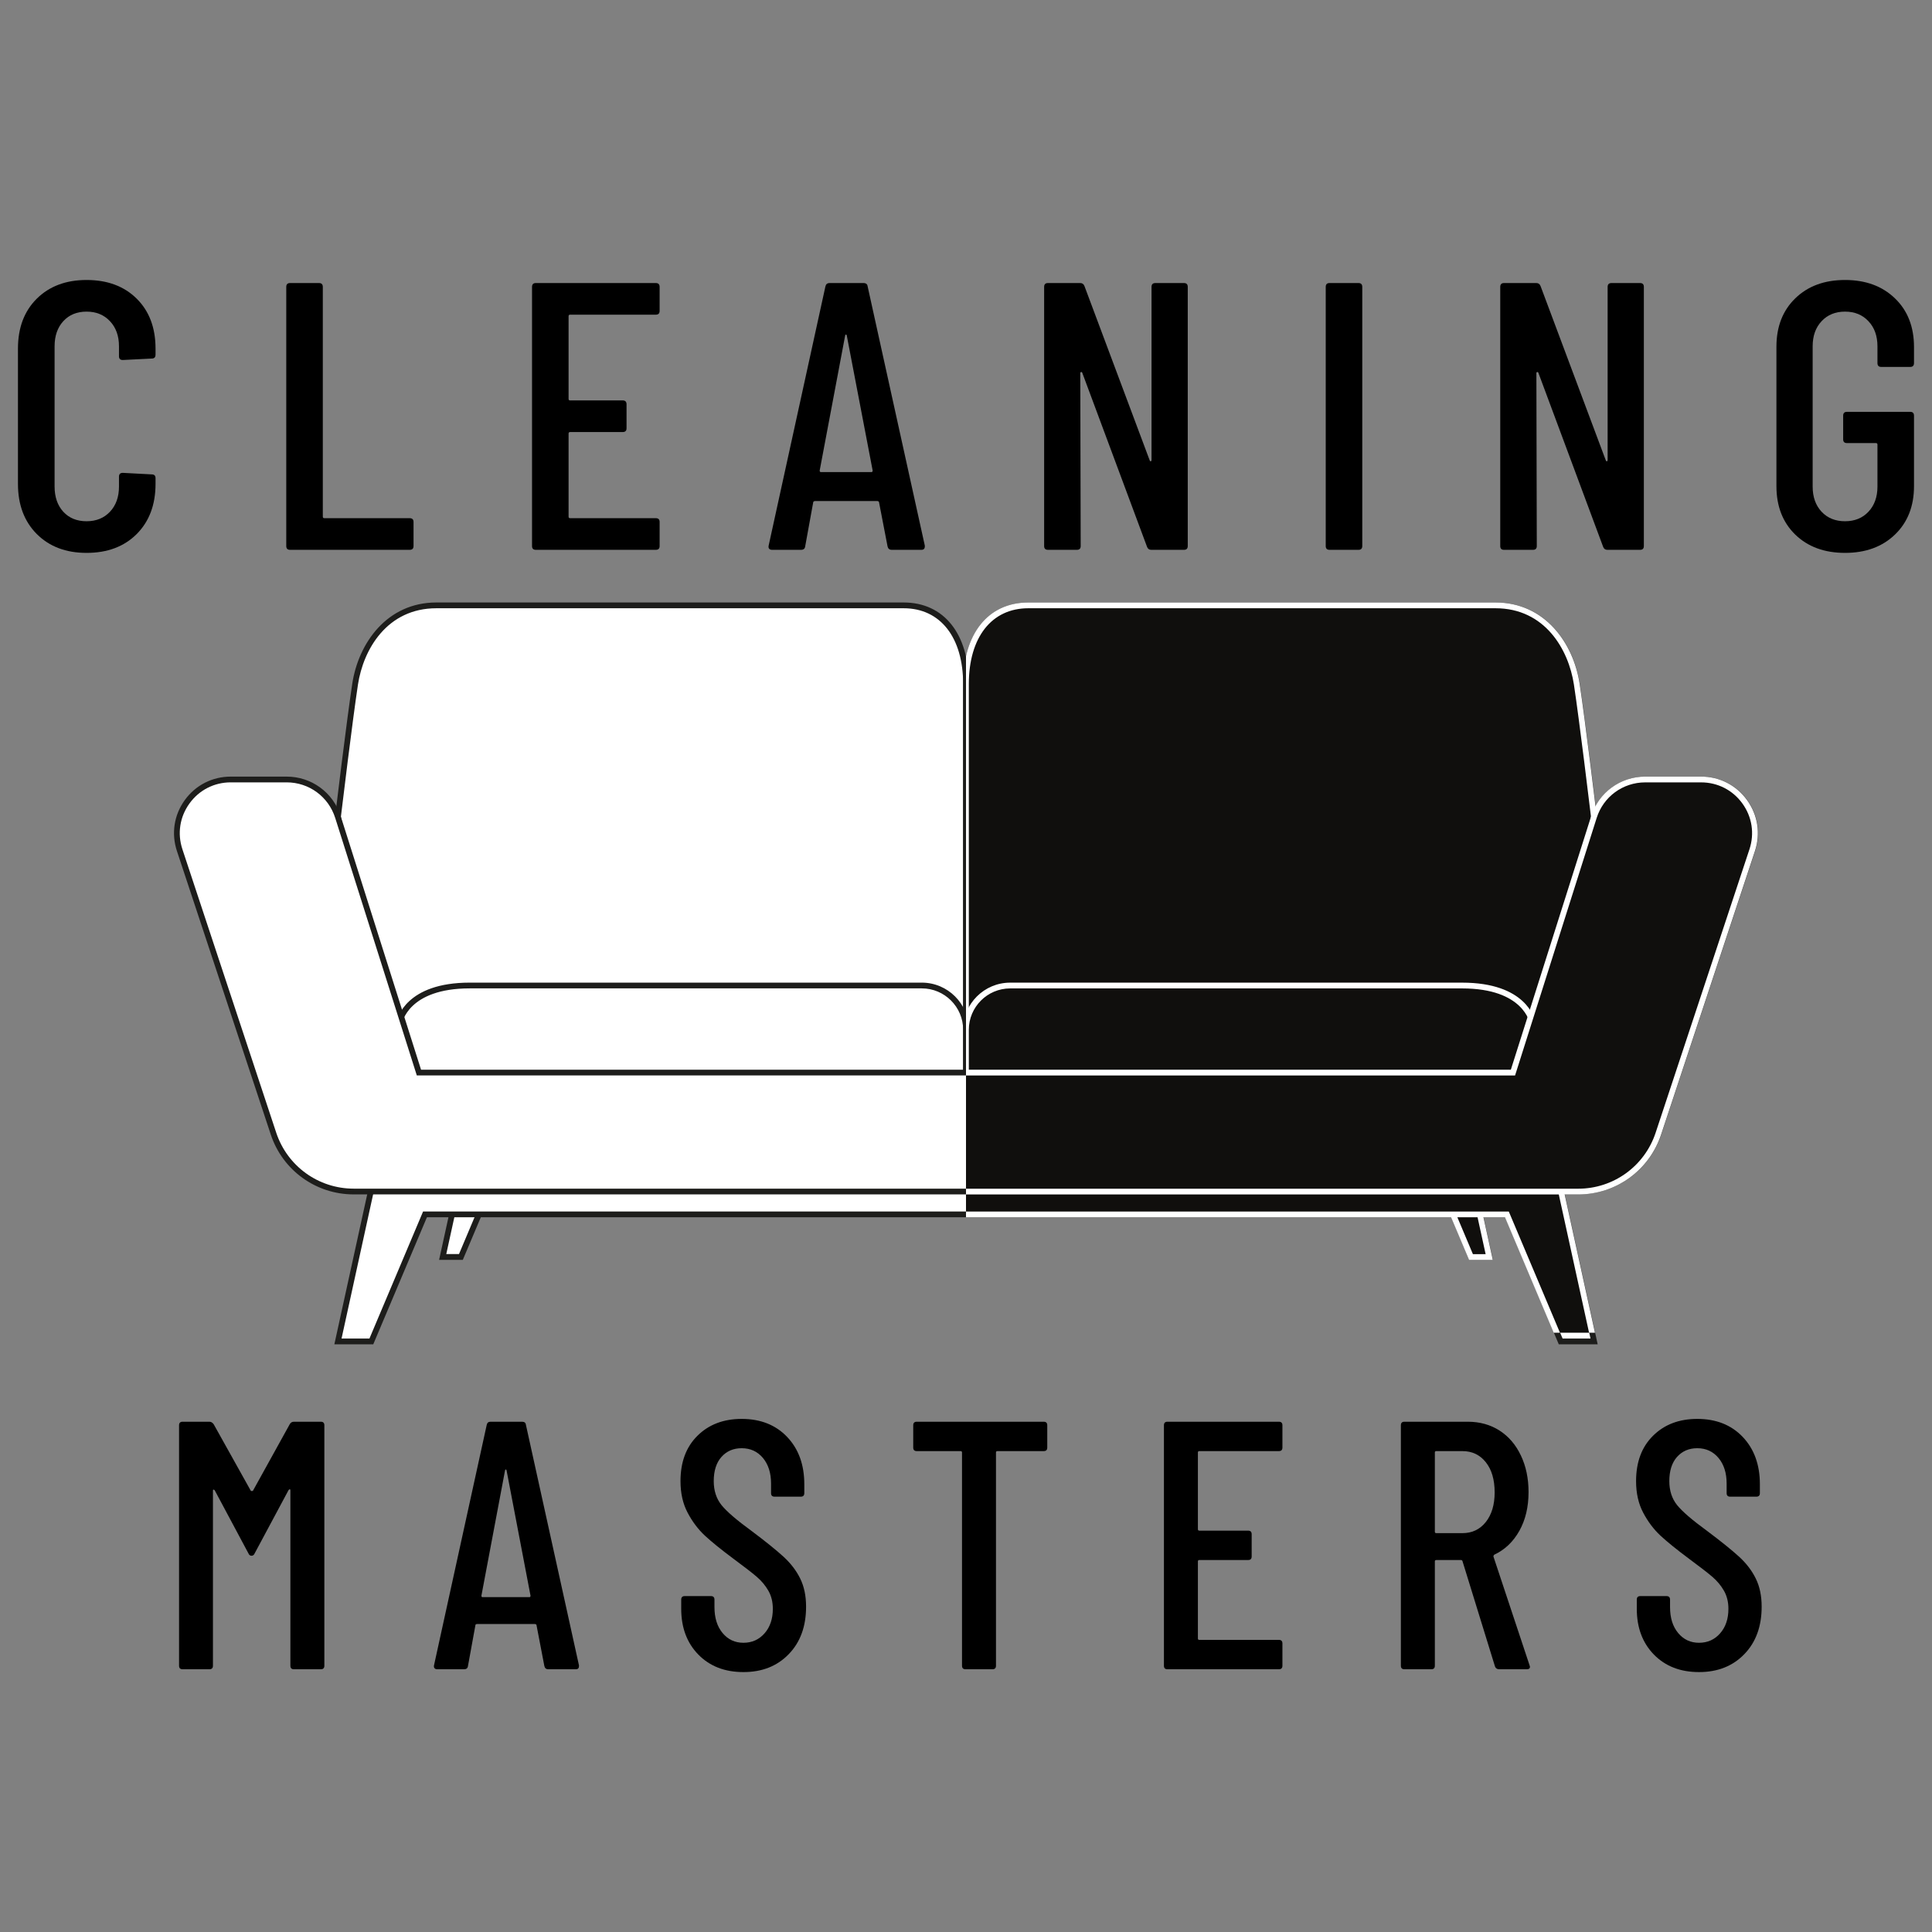 <?xml version="1.0" encoding="UTF-8"?> <svg xmlns="http://www.w3.org/2000/svg" xmlns:xlink="http://www.w3.org/1999/xlink" width="500" zoomAndPan="magnify" viewBox="0 0 375 375" height="500" preserveAspectRatio="xMidYMid meet" version="1.0"><rect x="0" y="0" width="375" height="375" fill="#808080" stroke="none"/><defs><g></g><clipPath id="9d80c612d7"><path d="M 65 225 L 310 225 L 310 260.934 L 65 260.934 Z M 65 225 " clip-rule="nonzero"></path></clipPath><clipPath id="502f970da9"><path d="M 64 225 L 311 225 L 311 260.934 L 64 260.934 Z M 64 225 " clip-rule="nonzero"></path></clipPath><clipPath id="c880fc02e1"><path d="M 65 116.934 L 189 116.934 L 189 207 L 65 207 Z M 65 116.934 " clip-rule="nonzero"></path></clipPath><clipPath id="2787b16586"><path d="M 186 116.934 L 310 116.934 L 310 207 L 186 207 Z M 186 116.934 " clip-rule="nonzero"></path></clipPath><clipPath id="58bd527bd8"><path d="M 187.5 225 L 310 225 L 310 258.684 L 187.5 258.684 Z M 187.5 225 " clip-rule="nonzero"></path></clipPath><clipPath id="ca39acbc6b"><path d="M 187.5 225 L 311 225 L 311 258.684 L 187.5 258.684 Z M 187.5 225 " clip-rule="nonzero"></path></clipPath><clipPath id="9abbcf4ac8"><path d="M 187.5 117 L 188 117 L 188 207 L 187.5 207 Z M 187.5 117 " clip-rule="nonzero"></path></clipPath><clipPath id="39f9ba31b2"><path d="M 187.5 116.934 L 189 116.934 L 189 207 L 187.5 207 Z M 187.5 116.934 " clip-rule="nonzero"></path></clipPath><clipPath id="fb6fdfc9c9"><path d="M 187.5 117 L 310 117 L 310 207 L 187.5 207 Z M 187.5 117 " clip-rule="nonzero"></path></clipPath><clipPath id="bc15d1aa6b"><path d="M 187.5 116.934 L 310 116.934 L 310 207 L 187.5 207 Z M 187.5 116.934 " clip-rule="nonzero"></path></clipPath><clipPath id="c12d7e2100"><path d="M 187.5 191 L 188 191 L 188 222 L 187.5 222 Z M 187.5 191 " clip-rule="nonzero"></path></clipPath><clipPath id="bc895203ca"><path d="M 187.5 190 L 189 190 L 189 222 L 187.5 222 Z M 187.5 190 " clip-rule="nonzero"></path></clipPath><clipPath id="578f174e92"><path d="M 187.5 191 L 304 191 L 304 222 L 187.5 222 Z M 187.5 191 " clip-rule="nonzero"></path></clipPath><clipPath id="ca7f6ef45c"><path d="M 187.5 190 L 304 190 L 304 222 L 187.5 222 Z M 187.5 190 " clip-rule="nonzero"></path></clipPath><clipPath id="f32de208e1"><path d="M 187.5 151 L 341 151 L 341 232 L 187.5 232 Z M 187.5 151 " clip-rule="nonzero"></path></clipPath><clipPath id="d526e57234"><path d="M 187.5 150 L 342 150 L 342 232 L 187.5 232 Z M 187.5 150 " clip-rule="nonzero"></path></clipPath></defs><path fill="#ffffff" d="M 287.188 235.332 L 289.086 243.977 L 285.551 243.977 L 281.898 235.332 L 287.188 235.332 " fill-opacity="1" fill-rule="nonzero"></path><path fill="#1d1d1b" d="M 285.918 243.414 L 288.387 243.414 L 286.738 235.887 L 282.742 235.887 Z M 289.777 244.535 L 285.176 244.535 L 281.055 234.773 L 287.637 234.773 L 289.777 244.535 " fill-opacity="1" fill-rule="nonzero"></path><path fill="#ffffff" d="M 87.82 235.332 L 85.926 243.977 L 89.461 243.977 L 93.109 235.332 L 87.82 235.332 " fill-opacity="1" fill-rule="nonzero"></path><path fill="#1d1d1b" d="M 86.621 243.414 L 89.09 243.414 L 92.266 235.887 L 88.27 235.887 Z M 89.832 244.535 L 85.23 244.535 L 87.371 234.773 L 93.957 234.773 L 89.832 244.535 " fill-opacity="1" fill-rule="nonzero"></path><g clip-path="url(#9d80c612d7)"><path fill="#ffffff" d="M 309.41 260.371 L 302.23 227.582 L 292.516 227.582 L 292.516 225.648 L 84.441 225.648 L 84.066 227.582 L 72.777 227.582 L 65.598 260.371 L 72.078 260.371 L 82.496 235.707 L 292.516 235.707 L 302.934 260.371 L 309.41 260.371 " fill-opacity="1" fill-rule="nonzero"></path></g><g clip-path="url(#502f970da9)"><path fill="#1d1d1b" d="M 303.301 259.812 L 308.719 259.812 L 301.777 228.141 L 291.953 228.141 L 291.953 226.207 L 84.902 226.207 L 84.527 228.141 L 73.23 228.141 L 66.293 259.812 L 71.707 259.812 L 82.121 235.148 L 292.887 235.148 Z M 310.109 260.934 L 302.559 260.934 L 292.145 236.266 L 82.867 236.266 L 72.449 260.934 L 64.898 260.934 L 72.328 227.023 L 83.605 227.023 L 83.98 225.09 L 293.074 225.09 L 293.074 227.023 L 302.68 227.023 L 310.109 260.934 " fill-opacity="1" fill-rule="nonzero"></path></g><path fill="#ffffff" d="M 65.598 158.582 C 65.598 158.582 67.801 140.195 68.93 132.789 C 70.055 125.387 75.125 117.5 84.703 117.5 C 94.277 117.5 167.516 117.5 175.398 117.5 C 183.289 117.5 187.504 123.863 187.504 132.789 C 187.504 141.719 187.504 206.211 187.504 206.211 L 75.688 206.211 L 65.598 158.582 " fill-opacity="1" fill-rule="nonzero"></path><g clip-path="url(#c880fc02e1)"><path fill="#1d1d1b" d="M 76.141 205.652 L 186.945 205.652 L 186.945 132.789 C 186.945 123.707 182.52 118.062 175.398 118.062 L 84.703 118.062 C 75.133 118.062 70.52 126.043 69.48 132.875 C 68.41 139.918 66.332 157.141 66.164 158.555 Z M 188.062 206.77 L 75.234 206.77 L 75.141 206.324 L 65.031 158.605 L 65.039 158.516 C 65.062 158.332 67.262 140.035 68.375 132.707 C 69.566 124.859 75.082 116.941 84.703 116.941 L 175.398 116.941 C 183.211 116.941 188.062 123.016 188.062 132.789 L 188.062 206.77 " fill-opacity="1" fill-rule="nonzero"></path></g><path fill="#ffffff" d="M 309.41 158.582 C 309.41 158.582 307.207 140.195 306.082 132.789 C 304.957 125.387 299.883 117.5 290.309 117.5 C 280.73 117.5 207.492 117.5 199.609 117.5 C 191.719 117.5 187.504 123.863 187.504 132.789 C 187.504 141.719 187.504 206.211 187.504 206.211 L 299.32 206.211 L 309.41 158.582 " fill-opacity="1" fill-rule="nonzero"></path><g clip-path="url(#2787b16586)"><path fill="#1d1d1b" d="M 188.062 205.652 L 298.867 205.652 L 308.844 158.555 C 308.676 157.141 306.598 139.918 305.527 132.875 C 304.488 126.043 299.879 118.062 290.309 118.062 L 199.609 118.062 C 192.488 118.062 188.062 123.707 188.062 132.789 Z M 299.773 206.77 L 186.945 206.77 L 186.945 132.789 C 186.945 123.016 191.797 116.941 199.609 116.941 L 290.309 116.941 C 299.93 116.941 305.441 124.859 306.633 132.707 C 307.75 140.035 309.945 158.332 309.969 158.516 L 309.98 158.605 L 309.961 158.699 L 299.773 206.77 " fill-opacity="1" fill-rule="nonzero"></path></g><path fill="#ffffff" d="M 77.43 198.742 C 77.43 198.742 78.52 191.285 91.188 191.285 L 178.918 191.285 C 183.66 191.285 187.504 195.129 187.504 199.871 L 187.504 221.137 L 80.758 221.137 L 71.746 209.309 L 77.43 198.742 " fill-opacity="1" fill-rule="nonzero"></path><path fill="#1d1d1b" d="M 81.035 220.578 L 186.945 220.578 L 186.945 199.871 C 186.945 195.445 183.344 191.844 178.918 191.844 L 91.188 191.844 C 79.207 191.844 78.027 198.539 77.984 198.824 L 77.922 199.008 L 72.41 209.258 Z M 188.062 221.695 L 80.48 221.695 L 71.082 209.359 L 76.895 198.559 C 77.082 197.578 78.852 190.727 91.188 190.727 L 178.918 190.727 C 183.961 190.727 188.062 194.828 188.062 199.871 L 188.062 221.695 " fill-opacity="1" fill-rule="nonzero"></path><path fill="#ffffff" d="M 297.578 198.742 C 297.578 198.742 296.488 191.285 283.82 191.285 L 196.09 191.285 C 191.348 191.285 187.504 195.129 187.504 199.871 L 187.504 221.137 L 294.25 221.137 L 303.266 209.309 L 297.578 198.742 " fill-opacity="1" fill-rule="nonzero"></path><path fill="#1d1d1b" d="M 188.062 220.578 L 293.973 220.578 L 302.602 209.258 L 297.023 198.824 C 296.98 198.527 295.793 191.844 283.82 191.844 L 196.09 191.844 C 191.664 191.844 188.062 195.445 188.062 199.871 Z M 294.527 221.695 L 186.945 221.695 L 186.945 199.871 C 186.945 194.828 191.047 190.727 196.09 190.727 L 283.82 190.727 C 296.16 190.727 297.926 197.578 298.117 198.559 L 303.93 209.359 L 294.527 221.695 " fill-opacity="1" fill-rule="nonzero"></path><path fill="#ffffff" d="M 330.219 151.297 L 319.367 151.297 C 314.816 151.297 310.789 154.242 309.41 158.582 L 293.695 208.184 L 81.312 208.184 L 65.598 158.582 C 64.223 154.242 60.191 151.297 55.637 151.297 L 44.789 151.297 C 37.668 151.297 32.637 158.262 34.875 165.02 L 53.086 220.035 C 55.309 226.742 61.578 231.273 68.648 231.273 L 306.359 231.273 C 313.43 231.273 319.699 226.742 321.922 220.035 L 340.133 165.02 C 342.371 158.262 337.336 151.297 330.219 151.297 " fill-opacity="1" fill-rule="nonzero"></path><path fill="#1d1d1b" d="M 44.789 151.855 C 41.578 151.855 38.656 153.348 36.777 155.953 C 34.895 158.555 34.395 161.793 35.406 164.844 L 53.617 219.859 C 55.77 226.352 61.809 230.715 68.648 230.715 L 306.355 230.715 C 313.199 230.715 319.238 226.352 321.387 219.859 L 339.602 164.844 C 340.613 161.793 340.113 158.555 338.23 155.953 C 336.352 153.348 333.43 151.855 330.219 151.855 L 319.367 151.855 C 315.039 151.855 311.25 154.625 309.945 158.754 L 294.102 208.742 L 80.902 208.742 L 65.062 158.754 C 63.754 154.625 59.969 151.855 55.637 151.855 Z M 306.355 231.832 L 68.648 231.832 C 61.324 231.832 54.855 227.16 52.555 220.211 L 34.344 165.195 C 33.219 161.801 33.777 158.191 35.867 155.293 C 37.961 152.398 41.215 150.738 44.789 150.738 L 55.637 150.738 C 60.457 150.738 64.676 153.82 66.129 158.414 L 81.723 207.625 L 293.285 207.625 L 308.875 158.414 C 310.332 153.82 314.547 150.738 319.367 150.738 L 330.219 150.738 C 333.793 150.738 337.047 152.398 339.141 155.293 C 341.23 158.191 341.789 161.801 340.664 165.195 L 322.449 220.211 C 320.148 227.16 313.684 231.832 306.355 231.832 " fill-opacity="1" fill-rule="nonzero"></path><path fill="#100f0d" d="M 287.16 235.34 L 289.055 243.988 L 285.52 243.988 L 281.867 235.34 L 287.16 235.34 " fill-opacity="1" fill-rule="nonzero"></path><path fill="#ffffff" d="M 285.891 243.426 L 288.359 243.426 L 286.711 235.898 L 282.715 235.898 Z M 289.75 244.547 L 285.148 244.547 L 281.023 234.781 L 287.609 234.781 L 289.75 244.547 " fill-opacity="1" fill-rule="nonzero"></path><g clip-path="url(#58bd527bd8)"><path fill="#100f0d" d="M 309.379 260.383 L 302.199 227.59 L 292.484 227.59 L 292.484 225.656 L 84.434 225.656 L 84.062 227.59 L 72.773 227.59 L 65.594 260.383 L 72.074 260.383 L 82.488 235.715 L 82.488 235.719 L 292.484 235.719 L 302.902 260.383 L 309.379 260.383 " fill-opacity="1" fill-rule="nonzero"></path></g><g clip-path="url(#ca39acbc6b)"><path fill="#ffffff" d="M 303.27 259.824 L 308.688 259.824 L 301.75 228.148 L 291.926 228.148 L 291.926 226.215 L 84.898 226.215 L 84.523 228.148 L 73.223 228.148 L 66.289 259.824 L 71.703 259.824 L 82.117 235.156 L 292.855 235.156 Z M 310.078 260.945 L 302.527 260.945 L 292.113 236.273 L 82.859 236.273 L 72.445 260.945 L 64.898 260.945 L 72.324 227.031 L 83.598 227.031 L 83.973 225.098 L 293.043 225.098 L 293.043 227.031 L 302.648 227.031 L 310.078 260.945 " fill-opacity="1" fill-rule="nonzero"></path></g><g clip-path="url(#9abbcf4ac8)"><path fill="#100f0d" d="M 65.594 158.586 C 65.594 158.586 67.797 140.199 68.926 132.793 C 70.051 125.387 75.121 117.5 84.695 117.5 C 94.27 117.5 167.5 117.5 175.383 117.5 C 183.27 117.5 187.488 123.863 187.488 132.793 C 187.488 141.723 187.488 206.219 187.488 206.219 L 75.684 206.219 L 65.594 158.586 " fill-opacity="1" fill-rule="nonzero"></path></g><g clip-path="url(#39f9ba31b2)"><path fill="#ffffff" d="M 76.137 205.66 L 186.926 205.66 L 186.926 132.793 C 186.926 123.707 182.504 118.062 175.383 118.062 L 84.695 118.062 C 75.125 118.062 70.516 126.043 69.477 132.875 C 68.406 139.922 66.328 157.145 66.16 158.559 Z M 188.047 206.777 L 75.23 206.777 L 75.137 206.332 L 65.027 158.609 L 65.035 158.52 C 65.059 158.336 67.258 140.039 68.371 132.707 C 69.562 124.859 75.074 116.941 84.695 116.941 L 175.383 116.941 C 183.195 116.941 188.047 123.016 188.047 132.793 L 188.047 206.777 " fill-opacity="1" fill-rule="nonzero"></path></g><g clip-path="url(#fb6fdfc9c9)"><path fill="#100f0d" d="M 309.379 158.586 C 309.379 158.586 307.176 140.199 306.051 132.793 C 304.926 125.387 299.852 117.5 290.277 117.5 C 280.699 117.5 207.473 117.5 199.59 117.5 C 191.703 117.5 187.488 123.863 187.488 132.793 C 187.488 141.723 187.488 206.219 187.488 206.219 L 299.289 206.219 L 309.379 158.586 " fill-opacity="1" fill-rule="nonzero"></path></g><g clip-path="url(#bc15d1aa6b)"><path fill="#ffffff" d="M 188.047 205.66 L 298.836 205.66 L 308.812 158.559 C 308.645 157.145 306.566 139.922 305.496 132.875 C 304.457 126.043 299.848 118.062 290.277 118.062 L 199.59 118.062 C 192.469 118.062 188.047 123.707 188.047 132.793 Z M 299.742 206.777 L 186.926 206.777 L 186.926 132.793 C 186.926 123.016 191.781 116.941 199.59 116.941 L 290.277 116.941 C 299.898 116.941 305.41 124.859 306.605 132.707 C 307.719 140.039 309.914 158.336 309.938 158.52 L 309.949 158.609 L 309.93 158.703 L 299.742 206.777 " fill-opacity="1" fill-rule="nonzero"></path></g><g clip-path="url(#c12d7e2100)"><path fill="#100f0d" d="M 77.426 198.75 C 77.426 198.75 78.516 191.293 91.184 191.293 L 178.902 191.293 C 183.645 191.293 187.488 195.137 187.488 199.879 L 187.488 221.145 L 80.754 221.145 L 71.742 209.316 L 77.426 198.75 " fill-opacity="1" fill-rule="nonzero"></path></g><g clip-path="url(#bc895203ca)"><path fill="#ffffff" d="M 81.031 220.586 L 186.926 220.586 L 186.926 199.879 C 186.926 195.453 183.328 191.852 178.902 191.852 L 91.184 191.852 C 79.199 191.852 78.023 198.547 77.977 198.832 L 77.918 199.012 L 72.402 209.266 Z M 188.047 221.703 L 80.477 221.703 L 71.078 209.367 L 76.891 198.562 C 77.078 197.586 78.844 190.73 91.184 190.73 L 178.902 190.73 C 183.941 190.73 188.047 194.836 188.047 199.879 L 188.047 221.703 " fill-opacity="1" fill-rule="nonzero"></path></g><g clip-path="url(#578f174e92)"><path fill="#100f0d" d="M 297.547 198.75 C 297.547 198.75 296.457 191.293 283.793 191.293 L 196.074 191.293 C 191.332 191.293 187.488 195.137 187.488 199.879 L 187.488 221.145 L 294.223 221.145 L 303.234 209.316 L 297.547 198.75 " fill-opacity="1" fill-rule="nonzero"></path></g><g clip-path="url(#ca7f6ef45c)"><path fill="#ffffff" d="M 188.047 220.586 L 293.941 220.586 L 302.57 209.266 L 296.996 198.832 C 296.949 198.535 295.762 191.852 283.793 191.852 L 196.074 191.852 C 191.648 191.852 188.047 195.453 188.047 199.879 Z M 294.5 221.703 L 186.926 221.703 L 186.926 199.879 C 186.926 194.836 191.031 190.73 196.074 190.73 L 283.793 190.73 C 296.129 190.73 297.895 197.586 298.086 198.562 L 303.898 209.367 L 294.5 221.703 " fill-opacity="1" fill-rule="nonzero"></path></g><g clip-path="url(#f32de208e1)"><path fill="#100f0d" d="M 330.184 151.297 L 319.336 151.297 C 314.781 151.297 310.758 154.246 309.379 158.586 L 293.664 208.191 L 81.309 208.191 L 65.594 158.586 C 64.219 154.246 60.188 151.297 55.637 151.297 L 44.789 151.297 C 37.668 151.297 32.637 158.266 34.875 165.023 L 53.086 220.043 C 55.305 226.754 61.578 231.281 68.645 231.281 L 306.328 231.281 C 313.395 231.281 319.664 226.754 321.887 220.043 L 340.098 165.023 C 342.336 158.266 337.301 151.297 330.184 151.297 " fill-opacity="1" fill-rule="nonzero"></path></g><g clip-path="url(#d526e57234)"><path fill="#ffffff" d="M 44.789 151.859 C 41.578 151.859 38.656 153.352 36.773 155.953 C 34.895 158.555 34.395 161.797 35.406 164.848 L 53.617 219.867 C 55.766 226.359 61.805 230.727 68.645 230.727 L 306.324 230.727 C 313.168 230.727 319.207 226.359 321.355 219.867 L 339.566 164.848 C 340.578 161.797 340.078 158.555 338.195 155.953 C 336.316 153.352 333.395 151.859 330.184 151.859 L 319.336 151.859 C 315.008 151.859 311.219 154.629 309.914 158.758 L 294.074 208.746 L 80.898 208.746 L 65.059 158.758 C 63.75 154.629 59.965 151.859 55.637 151.859 Z M 306.324 231.844 L 68.645 231.844 C 61.32 231.844 54.855 227.172 52.551 220.219 L 34.344 165.199 C 33.219 161.805 33.777 158.195 35.867 155.297 C 37.961 152.402 41.211 150.738 44.789 150.738 L 55.637 150.738 C 60.453 150.738 64.672 153.824 66.125 158.418 L 81.719 207.629 L 293.254 207.629 L 308.844 158.418 C 310.301 153.824 314.516 150.738 319.336 150.738 L 330.184 150.738 C 333.762 150.738 337.012 152.402 339.105 155.297 C 341.195 158.195 341.754 161.805 340.629 165.199 L 322.418 220.219 C 320.117 227.172 313.652 231.844 306.324 231.844 " fill-opacity="1" fill-rule="nonzero"></path></g><g fill="#000000" fill-opacity="1"><g transform="translate(-0.061, 106.72)"><g><path d="M 16.859 0.594 C 12.867 0.594 9.648 -0.625 7.203 -3.062 C 4.766 -5.508 3.547 -8.754 3.547 -12.797 L 3.547 -39.062 C 3.547 -43.102 4.766 -46.332 7.203 -48.75 C 9.648 -51.164 12.867 -52.375 16.859 -52.375 C 20.91 -52.375 24.156 -51.164 26.594 -48.75 C 29.031 -46.332 30.25 -43.102 30.25 -39.062 L 30.25 -37.875 C 30.25 -37.375 30.004 -37.125 29.516 -37.125 L 23.891 -36.844 C 23.398 -36.844 23.156 -37.086 23.156 -37.578 L 23.156 -39.5 C 23.156 -41.52 22.57 -43.145 21.406 -44.375 C 20.25 -45.613 18.734 -46.234 16.859 -46.234 C 14.984 -46.234 13.477 -45.613 12.344 -44.375 C 11.219 -43.145 10.656 -41.52 10.656 -39.5 L 10.656 -12.281 C 10.656 -10.258 11.219 -8.629 12.344 -7.391 C 13.477 -6.16 14.984 -5.547 16.859 -5.547 C 18.734 -5.547 20.25 -6.16 21.406 -7.391 C 22.57 -8.629 23.156 -10.258 23.156 -12.281 L 23.156 -14.203 C 23.156 -14.691 23.398 -14.938 23.891 -14.938 L 29.516 -14.641 C 30.004 -14.641 30.25 -14.395 30.25 -13.906 L 30.25 -12.797 C 30.25 -8.754 29.031 -5.508 26.594 -3.062 C 24.156 -0.625 20.91 0.594 16.859 0.594 Z M 16.859 0.594 "></path></g></g></g><g fill="#000000" fill-opacity="1"><g transform="translate(50.97, 106.72)"><g><path d="M 5.328 0 C 4.836 0 4.594 -0.242 4.594 -0.734 L 4.594 -51.031 C 4.594 -51.531 4.836 -51.781 5.328 -51.781 L 10.953 -51.781 C 11.441 -51.781 11.688 -51.531 11.688 -51.031 L 11.688 -6.438 C 11.688 -6.238 11.785 -6.141 11.984 -6.141 L 28.547 -6.141 C 29.047 -6.141 29.297 -5.895 29.297 -5.406 L 29.297 -0.734 C 29.297 -0.242 29.047 0 28.547 0 Z M 5.328 0 "></path></g></g></g><g fill="#000000" fill-opacity="1"><g transform="translate(98.673, 106.72)"><g><path d="M 29.359 -46.375 C 29.359 -45.883 29.113 -45.641 28.625 -45.641 L 11.984 -45.641 C 11.785 -45.641 11.688 -45.539 11.688 -45.344 L 11.688 -29.297 C 11.688 -29.098 11.785 -29 11.984 -29 L 22.188 -29 C 22.688 -29 22.938 -28.75 22.938 -28.25 L 22.938 -23.594 C 22.938 -23.102 22.688 -22.859 22.188 -22.859 L 11.984 -22.859 C 11.785 -22.859 11.688 -22.758 11.688 -22.562 L 11.688 -6.438 C 11.688 -6.238 11.785 -6.141 11.984 -6.141 L 28.625 -6.141 C 29.113 -6.141 29.359 -5.895 29.359 -5.406 L 29.359 -0.734 C 29.359 -0.242 29.113 0 28.625 0 L 5.328 0 C 4.836 0 4.594 -0.242 4.594 -0.734 L 4.594 -51.031 C 4.594 -51.531 4.836 -51.781 5.328 -51.781 L 28.625 -51.781 C 29.113 -51.781 29.359 -51.531 29.359 -51.031 Z M 29.359 -46.375 "></path></g></g></g><g fill="#000000" fill-opacity="1"><g transform="translate(148.225, 106.72)"><g><path d="M 24.859 0 C 24.41 0 24.141 -0.223 24.047 -0.672 L 22.406 -9.172 C 22.406 -9.266 22.367 -9.336 22.297 -9.391 C 22.223 -9.441 22.141 -9.469 22.047 -9.469 L 9.984 -9.469 C 9.891 -9.469 9.801 -9.441 9.719 -9.391 C 9.645 -9.336 9.609 -9.266 9.609 -9.172 L 8.062 -0.672 C 8.008 -0.223 7.738 0 7.25 0 L 1.625 0 C 1.375 0 1.188 -0.07 1.062 -0.219 C 0.945 -0.363 0.914 -0.562 0.969 -0.812 L 11.984 -51.109 C 12.078 -51.555 12.348 -51.781 12.797 -51.781 L 19.375 -51.781 C 19.875 -51.781 20.145 -51.555 20.188 -51.109 L 31.281 -0.812 L 31.281 -0.672 C 31.281 -0.223 31.062 0 30.625 0 Z M 10.875 -15.391 C 10.875 -15.191 10.945 -15.094 11.094 -15.094 L 20.938 -15.094 C 21.082 -15.094 21.156 -15.191 21.156 -15.391 L 16.125 -41.641 C 16.07 -41.742 16.02 -41.797 15.969 -41.797 C 15.926 -41.797 15.879 -41.742 15.828 -41.641 Z M 10.875 -15.391 "></path></g></g></g><g fill="#000000" fill-opacity="1"><g transform="translate(198.073, 106.72)"><g><path d="M 25.438 -51.031 C 25.438 -51.531 25.688 -51.781 26.188 -51.781 L 31.734 -51.781 C 32.223 -51.781 32.469 -51.531 32.469 -51.031 L 32.469 -0.734 C 32.469 -0.242 32.223 0 31.734 0 L 25.375 0 C 24.977 0 24.707 -0.195 24.562 -0.594 L 11.984 -34.391 C 11.93 -34.492 11.852 -34.531 11.75 -34.5 C 11.656 -34.477 11.609 -34.422 11.609 -34.328 L 11.688 -0.734 C 11.688 -0.242 11.441 0 10.953 0 L 5.328 0 C 4.836 0 4.594 -0.242 4.594 -0.734 L 4.594 -51.031 C 4.594 -51.531 4.836 -51.781 5.328 -51.781 L 11.609 -51.781 C 12.004 -51.781 12.273 -51.582 12.422 -51.188 L 25.078 -17.375 C 25.129 -17.227 25.203 -17.164 25.297 -17.188 C 25.391 -17.219 25.438 -17.305 25.438 -17.453 Z M 25.438 -51.031 "></path></g></g></g><g fill="#000000" fill-opacity="1"><g transform="translate(252.728, 106.72)"><g><path d="M 5.328 0 C 4.836 0 4.594 -0.242 4.594 -0.734 L 4.594 -51.031 C 4.594 -51.531 4.836 -51.781 5.328 -51.781 L 10.953 -51.781 C 11.441 -51.781 11.688 -51.531 11.688 -51.031 L 11.688 -0.734 C 11.688 -0.242 11.441 0 10.953 0 Z M 5.328 0 "></path></g></g></g><g fill="#000000" fill-opacity="1"><g transform="translate(286.602, 106.72)"><g><path d="M 25.438 -51.031 C 25.438 -51.531 25.688 -51.781 26.188 -51.781 L 31.734 -51.781 C 32.223 -51.781 32.469 -51.531 32.469 -51.031 L 32.469 -0.734 C 32.469 -0.242 32.223 0 31.734 0 L 25.375 0 C 24.977 0 24.707 -0.195 24.562 -0.594 L 11.984 -34.391 C 11.93 -34.492 11.852 -34.531 11.75 -34.5 C 11.656 -34.477 11.609 -34.422 11.609 -34.328 L 11.688 -0.734 C 11.688 -0.242 11.441 0 10.953 0 L 5.328 0 C 4.836 0 4.594 -0.242 4.594 -0.734 L 4.594 -51.031 C 4.594 -51.531 4.836 -51.781 5.328 -51.781 L 11.609 -51.781 C 12.004 -51.781 12.273 -51.582 12.422 -51.188 L 25.078 -17.375 C 25.129 -17.227 25.203 -17.164 25.297 -17.188 C 25.391 -17.219 25.438 -17.305 25.438 -17.453 Z M 25.438 -51.031 "></path></g></g></g><g fill="#000000" fill-opacity="1"><g transform="translate(341.257, 106.72)"><g><path d="M 16.859 0.594 C 12.867 0.594 9.648 -0.586 7.203 -2.953 C 4.766 -5.328 3.547 -8.461 3.547 -12.359 L 3.547 -39.422 C 3.547 -43.316 4.766 -46.445 7.203 -48.812 C 9.648 -51.188 12.867 -52.375 16.859 -52.375 C 20.859 -52.375 24.086 -51.188 26.547 -48.812 C 29.016 -46.445 30.25 -43.289 30.25 -39.344 L 30.25 -36.25 C 30.25 -35.75 30.004 -35.5 29.516 -35.5 L 23.891 -35.5 C 23.398 -35.5 23.156 -35.75 23.156 -36.25 L 23.156 -39.5 C 23.156 -41.52 22.57 -43.145 21.406 -44.375 C 20.25 -45.613 18.734 -46.234 16.859 -46.234 C 14.984 -46.234 13.469 -45.613 12.312 -44.375 C 11.156 -43.145 10.578 -41.52 10.578 -39.5 L 10.578 -12.281 C 10.578 -10.258 11.156 -8.629 12.312 -7.391 C 13.469 -6.16 14.984 -5.547 16.859 -5.547 C 18.734 -5.547 20.25 -6.16 21.406 -7.391 C 22.57 -8.629 23.156 -10.258 23.156 -12.281 L 23.156 -20.422 C 23.156 -20.617 23.055 -20.719 22.859 -20.719 L 17.234 -20.719 C 16.742 -20.719 16.5 -20.961 16.5 -21.453 L 16.5 -26.031 C 16.5 -26.531 16.742 -26.781 17.234 -26.781 L 29.516 -26.781 C 30.004 -26.781 30.25 -26.531 30.25 -26.031 L 30.25 -12.359 C 30.25 -8.461 29.016 -5.328 26.547 -2.953 C 24.086 -0.586 20.859 0.594 16.859 0.594 Z M 16.859 0.594 "></path></g></g></g><g fill="#000000" fill-opacity="1"><g transform="translate(30.63, 324.003)"><g><path d="M 25.609 -47.562 C 25.785 -47.883 26.055 -48.047 26.422 -48.047 L 31.641 -48.047 C 32.098 -48.047 32.328 -47.816 32.328 -47.359 L 32.328 -0.688 C 32.328 -0.227 32.098 0 31.641 0 L 26.422 0 C 25.961 0 25.734 -0.227 25.734 -0.688 L 25.734 -34.734 C 25.734 -34.867 25.695 -34.938 25.625 -34.938 C 25.562 -34.938 25.484 -34.891 25.391 -34.797 L 18.812 -22.516 C 18.676 -22.191 18.469 -22.031 18.188 -22.031 C 17.914 -22.031 17.711 -22.191 17.578 -22.516 L 11.047 -34.734 C 10.953 -34.828 10.867 -34.875 10.797 -34.875 C 10.734 -34.875 10.703 -34.801 10.703 -34.656 L 10.703 -0.688 C 10.703 -0.227 10.473 0 10.016 0 L 4.812 0 C 4.352 0 4.125 -0.227 4.125 -0.688 L 4.125 -47.359 C 4.125 -47.816 4.352 -48.047 4.812 -48.047 L 10.016 -48.047 C 10.336 -48.047 10.613 -47.883 10.844 -47.562 L 18.047 -34.656 C 18.098 -34.613 18.164 -34.594 18.25 -34.594 C 18.344 -34.594 18.414 -34.613 18.469 -34.656 Z M 25.609 -47.562 "></path></g></g></g><g fill="#000000" fill-opacity="1"><g transform="translate(83.348, 324.003)"><g><path d="M 23.062 0 C 22.656 0 22.406 -0.207 22.312 -0.625 L 20.797 -8.516 C 20.797 -8.609 20.758 -8.676 20.688 -8.719 C 20.625 -8.758 20.547 -8.781 20.453 -8.781 L 9.266 -8.781 C 9.172 -8.781 9.086 -8.758 9.016 -8.719 C 8.953 -8.676 8.922 -8.609 8.922 -8.516 L 7.484 -0.625 C 7.43 -0.207 7.18 0 6.734 0 L 1.516 0 C 1.285 0 1.113 -0.066 1 -0.203 C 0.883 -0.336 0.848 -0.52 0.891 -0.75 L 11.125 -47.438 C 11.207 -47.844 11.457 -48.047 11.875 -48.047 L 17.984 -48.047 C 18.441 -48.047 18.691 -47.844 18.734 -47.438 L 29.031 -0.75 L 29.031 -0.625 C 29.031 -0.207 28.828 0 28.422 0 Z M 10.094 -14.281 C 10.094 -14.094 10.16 -14 10.297 -14 L 19.422 -14 C 19.555 -14 19.625 -14.094 19.625 -14.281 L 14.969 -38.641 C 14.914 -38.734 14.863 -38.781 14.812 -38.781 C 14.77 -38.781 14.727 -38.734 14.688 -38.641 Z M 10.094 -14.281 "></path></g></g></g><g fill="#000000" fill-opacity="1"><g transform="translate(129.615, 324.003)"><g><path d="M 14.688 0.547 C 11.07 0.547 8.156 -0.582 5.938 -2.844 C 3.719 -5.113 2.609 -8.078 2.609 -11.734 L 2.609 -13.516 C 2.609 -13.973 2.836 -14.203 3.297 -14.203 L 8.375 -14.203 C 8.832 -14.203 9.062 -13.973 9.062 -13.516 L 9.062 -12.078 C 9.062 -9.973 9.586 -8.289 10.641 -7.031 C 11.691 -5.77 13.039 -5.141 14.688 -5.141 C 16.332 -5.141 17.691 -5.742 18.766 -6.953 C 19.848 -8.172 20.391 -9.766 20.391 -11.734 C 20.391 -13.066 20.102 -14.234 19.531 -15.234 C 18.957 -16.242 18.203 -17.148 17.266 -17.953 C 16.328 -18.754 14.805 -19.93 12.703 -21.484 C 10.367 -23.223 8.535 -24.707 7.203 -25.938 C 5.879 -27.176 4.758 -28.664 3.844 -30.406 C 2.926 -32.145 2.469 -34.18 2.469 -36.516 C 2.469 -40.223 3.566 -43.16 5.766 -45.328 C 7.961 -47.504 10.82 -48.594 14.344 -48.594 C 18.008 -48.594 20.953 -47.426 23.172 -45.094 C 25.391 -42.758 26.5 -39.695 26.5 -35.906 L 26.5 -34.188 C 26.5 -33.727 26.27 -33.5 25.812 -33.5 L 20.734 -33.5 C 20.273 -33.5 20.047 -33.727 20.047 -34.188 L 20.047 -36.031 C 20.047 -38.094 19.52 -39.754 18.469 -41.016 C 17.414 -42.273 16.039 -42.906 14.344 -42.906 C 12.738 -42.906 11.43 -42.344 10.422 -41.219 C 9.422 -40.094 8.922 -38.523 8.922 -36.516 C 8.922 -34.68 9.422 -33.133 10.422 -31.875 C 11.43 -30.625 13.379 -28.945 16.266 -26.844 C 19.016 -24.781 21.086 -23.109 22.484 -21.828 C 23.879 -20.547 24.953 -19.141 25.703 -17.609 C 26.461 -16.078 26.844 -14.258 26.844 -12.156 C 26.844 -8.312 25.719 -5.234 23.469 -2.922 C 21.227 -0.609 18.301 0.547 14.688 0.547 Z M 14.688 0.547 "></path></g></g></g><g fill="#000000" fill-opacity="1"><g transform="translate(175.195, 324.003)"><g><path d="M 27.391 -48.047 C 27.848 -48.047 28.078 -47.816 28.078 -47.359 L 28.078 -43.031 C 28.078 -42.57 27.848 -42.344 27.391 -42.344 L 18.391 -42.344 C 18.211 -42.344 18.125 -42.254 18.125 -42.078 L 18.125 -0.688 C 18.125 -0.227 17.895 0 17.438 0 L 12.219 0 C 11.758 0 11.531 -0.227 11.531 -0.688 L 11.531 -42.078 C 11.531 -42.254 11.438 -42.344 11.25 -42.344 L 2.75 -42.344 C 2.289 -42.344 2.062 -42.57 2.062 -43.031 L 2.062 -47.359 C 2.062 -47.816 2.289 -48.047 2.75 -48.047 Z M 27.391 -48.047 "></path></g></g></g><g fill="#000000" fill-opacity="1"><g transform="translate(221.667, 324.003)"><g><path d="M 27.25 -43.031 C 27.25 -42.57 27.02 -42.344 26.562 -42.344 L 11.125 -42.344 C 10.938 -42.344 10.844 -42.254 10.844 -42.078 L 10.844 -27.188 C 10.844 -27 10.938 -26.906 11.125 -26.906 L 20.594 -26.906 C 21.051 -26.906 21.281 -26.676 21.281 -26.219 L 21.281 -21.891 C 21.281 -21.43 21.051 -21.203 20.594 -21.203 L 11.125 -21.203 C 10.938 -21.203 10.844 -21.113 10.844 -20.938 L 10.844 -5.969 C 10.844 -5.789 10.938 -5.703 11.125 -5.703 L 26.562 -5.703 C 27.02 -5.703 27.25 -5.473 27.25 -5.016 L 27.25 -0.688 C 27.25 -0.227 27.02 0 26.562 0 L 4.938 0 C 4.477 0 4.25 -0.227 4.25 -0.688 L 4.25 -47.359 C 4.25 -47.816 4.477 -48.047 4.938 -48.047 L 26.562 -48.047 C 27.02 -48.047 27.25 -47.816 27.25 -47.359 Z M 27.25 -43.031 "></path></g></g></g><g fill="#000000" fill-opacity="1"><g transform="translate(267.659, 324.003)"><g><path d="M 23.344 0 C 22.926 0 22.648 -0.18 22.516 -0.547 L 16.203 -21 C 16.148 -21.133 16.055 -21.203 15.922 -21.203 L 11.125 -21.203 C 10.938 -21.203 10.844 -21.113 10.844 -20.938 L 10.844 -0.688 C 10.844 -0.227 10.613 0 10.156 0 L 4.938 0 C 4.477 0 4.25 -0.227 4.25 -0.688 L 4.25 -47.359 C 4.25 -47.816 4.477 -48.047 4.938 -48.047 L 17.234 -48.047 C 19.566 -48.047 21.625 -47.473 23.406 -46.328 C 25.188 -45.18 26.566 -43.566 27.547 -41.484 C 28.535 -39.41 29.031 -37.047 29.031 -34.391 C 29.031 -31.504 28.438 -29 27.25 -26.875 C 26.062 -24.75 24.438 -23.203 22.375 -22.234 C 22.238 -22.098 22.191 -21.961 22.234 -21.828 L 29.234 -0.75 L 29.312 -0.484 C 29.312 -0.16 29.102 0 28.688 0 Z M 11.125 -42.344 C 10.938 -42.344 10.844 -42.254 10.844 -42.078 L 10.844 -26.703 C 10.844 -26.516 10.938 -26.422 11.125 -26.422 L 16.203 -26.422 C 18.078 -26.422 19.586 -27.141 20.734 -28.578 C 21.879 -30.023 22.453 -31.941 22.453 -34.328 C 22.453 -36.797 21.879 -38.75 20.734 -40.188 C 19.586 -41.625 18.078 -42.344 16.203 -42.344 Z M 11.125 -42.344 "></path></g></g></g><g fill="#000000" fill-opacity="1"><g transform="translate(315.092, 324.003)"><g><path d="M 14.688 0.547 C 11.07 0.547 8.156 -0.582 5.938 -2.844 C 3.719 -5.113 2.609 -8.078 2.609 -11.734 L 2.609 -13.516 C 2.609 -13.973 2.836 -14.203 3.297 -14.203 L 8.375 -14.203 C 8.832 -14.203 9.062 -13.973 9.062 -13.516 L 9.062 -12.078 C 9.062 -9.973 9.586 -8.289 10.641 -7.031 C 11.691 -5.77 13.039 -5.141 14.688 -5.141 C 16.332 -5.141 17.691 -5.742 18.766 -6.953 C 19.848 -8.172 20.391 -9.766 20.391 -11.734 C 20.391 -13.066 20.102 -14.234 19.531 -15.234 C 18.957 -16.242 18.203 -17.148 17.266 -17.953 C 16.328 -18.754 14.805 -19.93 12.703 -21.484 C 10.367 -23.223 8.535 -24.707 7.203 -25.938 C 5.879 -27.176 4.758 -28.664 3.844 -30.406 C 2.926 -32.145 2.469 -34.18 2.469 -36.516 C 2.469 -40.223 3.566 -43.16 5.766 -45.328 C 7.961 -47.504 10.82 -48.594 14.344 -48.594 C 18.008 -48.594 20.953 -47.426 23.172 -45.094 C 25.391 -42.758 26.5 -39.695 26.5 -35.906 L 26.5 -34.188 C 26.5 -33.727 26.27 -33.5 25.812 -33.5 L 20.734 -33.5 C 20.273 -33.5 20.047 -33.727 20.047 -34.188 L 20.047 -36.031 C 20.047 -38.094 19.52 -39.754 18.469 -41.016 C 17.414 -42.273 16.039 -42.906 14.344 -42.906 C 12.738 -42.906 11.43 -42.344 10.422 -41.219 C 9.422 -40.094 8.922 -38.523 8.922 -36.516 C 8.922 -34.68 9.422 -33.133 10.422 -31.875 C 11.43 -30.625 13.379 -28.945 16.266 -26.844 C 19.016 -24.781 21.086 -23.109 22.484 -21.828 C 23.879 -20.547 24.953 -19.141 25.703 -17.609 C 26.461 -16.078 26.844 -14.258 26.844 -12.156 C 26.844 -8.312 25.719 -5.234 23.469 -2.922 C 21.227 -0.609 18.301 0.547 14.688 0.547 Z M 14.688 0.547 "></path></g></g></g></svg> 